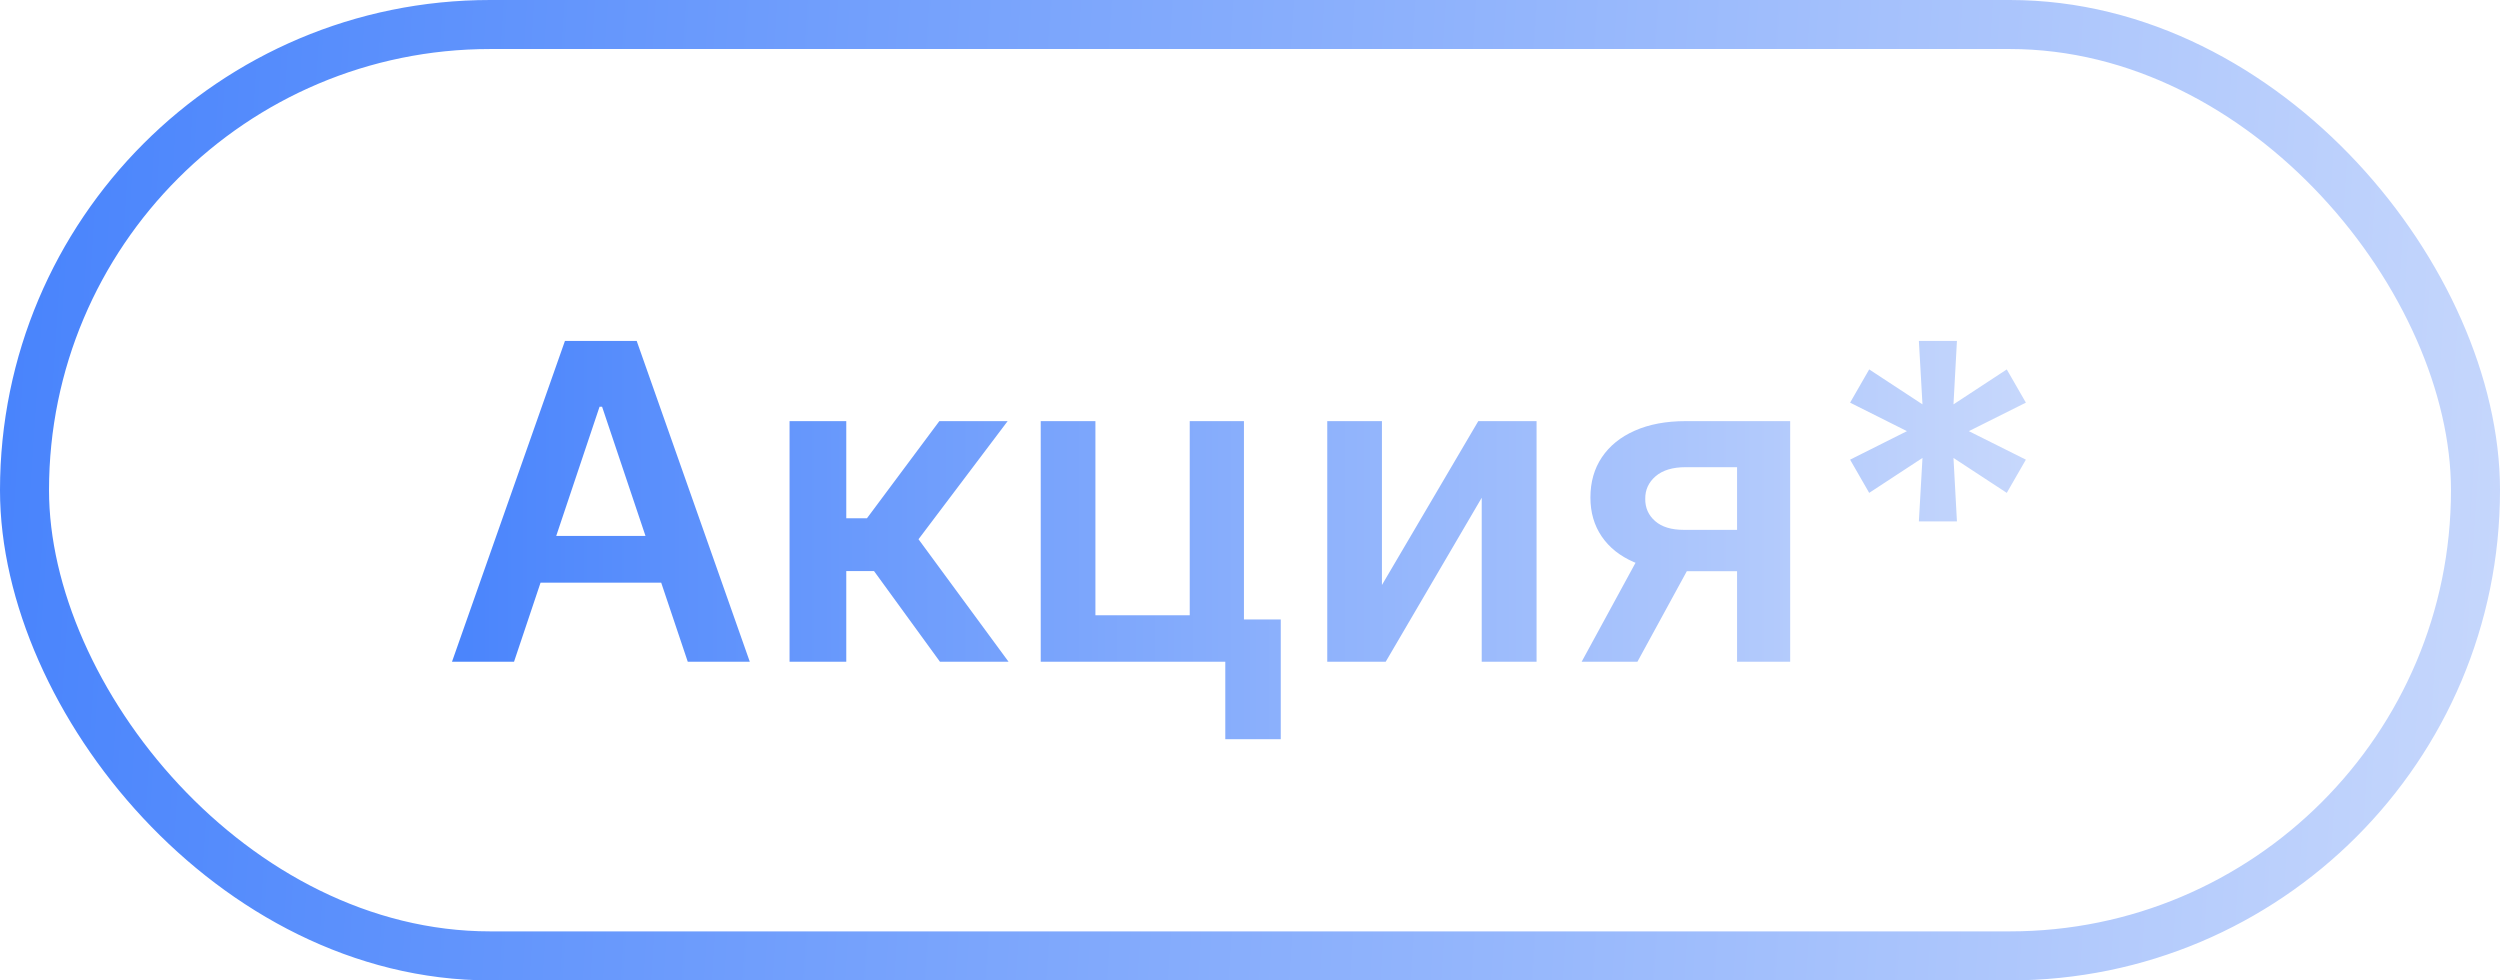 <?xml version="1.0" encoding="UTF-8"?> <svg xmlns="http://www.w3.org/2000/svg" width="102" height="40" viewBox="0 0 102 40" fill="none"><rect x="1" y="1" width="100" height="38" rx="19" stroke="url(#paint0_linear_692_56657)" stroke-width="2"></rect><path d="M20.972 27H18.441L23.05 13.909H25.977L30.592 27H28.061L24.565 16.594H24.462L20.972 27ZM21.055 21.867H27.959V23.772H21.055V21.867ZM32.214 27V17.182H34.528V21.145H35.372L38.325 17.182H41.112L37.475 22.001L41.15 27H38.351L35.66 23.299H34.528V27H32.214ZM50.753 17.182V25.274H52.255V30.158H49.992V27H42.462V17.182H44.693V25.102H48.541V17.182H50.753ZM56.383 23.868L60.314 17.182H62.692V27H60.454V20.308L56.536 27H54.152V17.182H56.383V23.868ZM70.872 27V19.061H68.775C68.243 19.061 67.834 19.185 67.548 19.432C67.262 19.679 67.122 19.986 67.126 20.352C67.122 20.719 67.256 21.021 67.529 21.26C67.802 21.499 68.191 21.618 68.698 21.618H71.6V23.305H68.698C67.914 23.305 67.237 23.182 66.666 22.935C66.095 22.688 65.656 22.338 65.349 21.886C65.042 21.435 64.889 20.906 64.889 20.301C64.889 19.671 65.044 19.123 65.356 18.658C65.671 18.19 66.118 17.827 66.698 17.572C67.282 17.312 67.974 17.182 68.775 17.182H73.039V27H70.872ZM64.531 27L67.273 21.963H69.555L66.806 27H64.531ZM78.29 21.273L78.437 18.684L76.263 20.109L75.484 18.754L77.804 17.591L75.484 16.428L76.263 15.072L78.437 16.498L78.29 13.909H79.843L79.702 16.498L81.876 15.072L82.656 16.428L80.329 17.591L82.656 18.754L81.876 20.109L79.702 18.684L79.843 21.273H78.29Z" fill="url(#paint1_linear_692_56657)"></path><defs><linearGradient id="paint0_linear_692_56657" x1="1.52352e-08" y1="20" x2="104.931" y2="27.01" gradientUnits="userSpaceOnUse"><stop stop-color="#4984FC"></stop><stop offset="1" stop-color="#C9D9FC"></stop></linearGradient><linearGradient id="paint1_linear_692_56657" x1="18" y1="20" x2="84" y2="20" gradientUnits="userSpaceOnUse"><stop stop-color="#4984FC"></stop><stop offset="1" stop-color="#C9D9FC"></stop></linearGradient></defs></svg> 